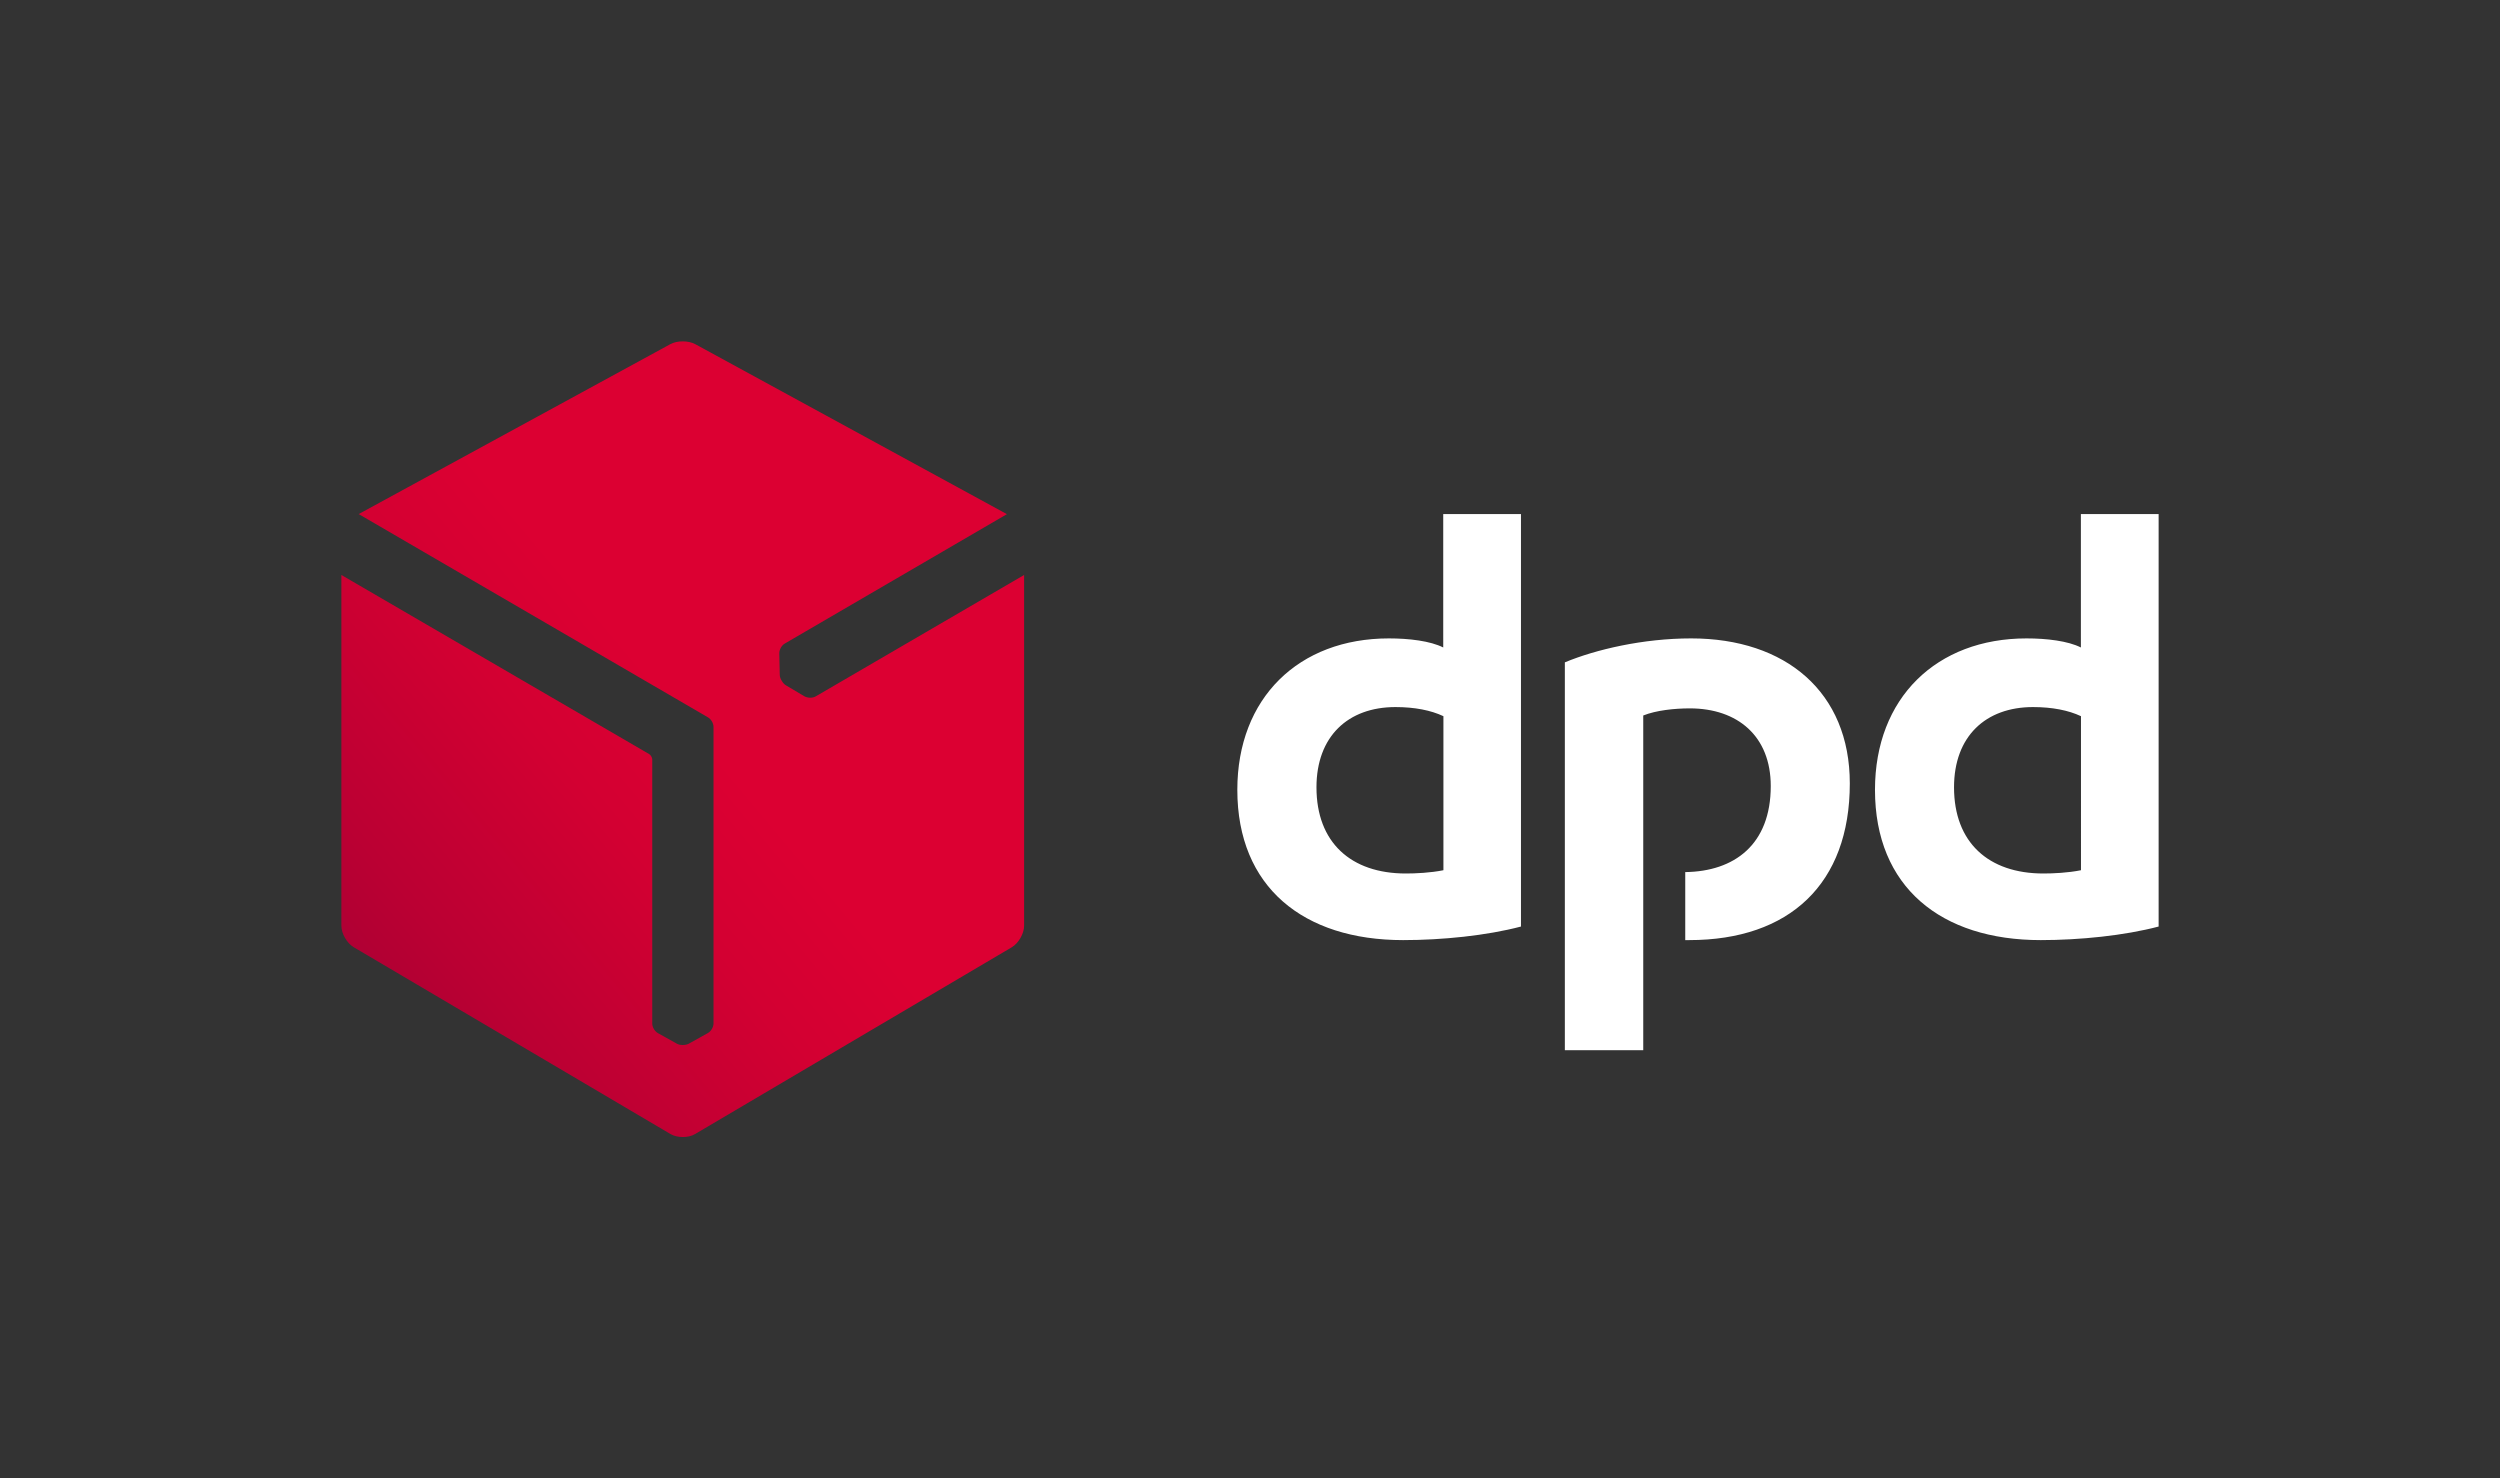 <?xml version="1.0" encoding="utf-8"?>
<!-- Generator: Adobe Illustrator 24.1.1, SVG Export Plug-In . SVG Version: 6.00 Build 0)  -->
<svg version="1.1" id="Layer_1" xmlns="http://www.w3.org/2000/svg" xmlns:xlink="http://www.w3.org/1999/xlink" x="0px" y="0px"
	 viewBox="0 0 2672.3 1580.2" style="enable-background:new 0 0 2672.3 1580.2;" xml:space="preserve">
<rect x="0" y="0" width="2672.3" height="1580.2" fill="#333333" stroke="none"/>
<style type="text/css">
	.st0{clip-path:url(#SVGID_2_);fill:#fff;}
	.st1{clip-path:url(#SVGID_4_);}
	.st2{fill:url(#SVGID_5_);}
</style>
<g>
	<defs>
		<rect id="SVGID_1_" y="0" width="2672.3" height="1580.2"/>
	</defs>
	<clipPath id="SVGID_2_">
		<use xlink:href="#SVGID_1_"  style="overflow:visible;"/>
	</clipPath>
	<path class="st0" d="M1625.8,990.4c-36.7,9.7-84.4,14.5-126,14.5c-106.6,0-177.2-56.7-177.2-160.6c0-98.3,65.7-161.9,162-161.9
		c21.5,0,44.3,2.7,58.1,9.7V549.5h83.1V990.4z M1542.8,765.5c-13.2-6.2-30.4-9.7-51.2-9.7c-50.5,0-84.4,31.2-84.4,85.8
		c0,58.8,36.7,92.1,95.5,92.1c10.4,0,26.3-0.7,40.2-3.5V765.5z M2307.4,990.4c-36.7,9.7-84.5,14.5-126,14.5
		c-106.6,0-177.2-56.7-177.2-160.6c0-98.3,65.8-161.9,162-161.9c21.5,0,44.3,2.7,58.1,9.7V549.5h83.1V990.4z M2224.3,765.5
		c-13.2-6.2-30.5-9.7-51.2-9.7c-50.5,0-84.4,31.2-84.4,85.8c0,58.8,36.7,92.1,95.5,92.1c10.4,0,26.3-0.7,40.2-3.5V765.5z
		 M1756.5,764.8c13.8-5.5,33.2-7.6,49.8-7.6c51.2,0,86.5,29.8,86.5,83c0,62.8-39.1,91.3-91.4,92v72.7c1.4,0,2.8,0,4.2,0
		c107.3,0,171.7-60.2,171.7-167.5c0-97.6-68.5-155-169.6-155c-51.2,0-101.8,11.8-135,25.6v414.6h83.8V764.8z"/>
</g>
<g>
	<defs>
		<path id="SVGID_3_" d="M716.5,367.9L383.4,549.5l373.2,217.2c3.5,1.9,6.1,6.4,6.1,10.4l0,0l0,316.9c0,4-2.8,8.6-6.3,10.4l0,0
			l-20.1,11.2c-1.7,0.9-3.8,1.4-6,1.4l0,0h-0.4c-2.4,0.1-4.7-0.4-6.4-1.4l0,0l-20.1-11.2c-3.4-1.8-6.2-6.4-6.2-10.4l0,0l0-282.5
			c-0.2-2.1-1.7-4.6-3.4-5.5l0,0L364.9,614.6v374.9c0,8.4,5.9,18.7,13.2,23l0,0l338.6,199.7c3.6,2.1,8.4,3.2,13.2,3.2l0,0
			c4.8,0,9.5-1,13.1-3.2l0,0l338.6-199.7c7.2-4.3,13.1-14.6,13.1-23l0,0V614.6L871.9,744.4c-3.4,2-8.8,1.8-12.2-0.2l0,0L840,732.5
			c-1.6-1-3.1-2.6-4.2-4.5l0,0c-0.1-0.1-0.1-0.2-0.2-0.3l0,0c-1.3-2.1-2-4.2-2.1-6.2l0,0l-0.5-23c-0.1-3.9,2.4-8.6,5.9-10.6l0,0
			l237.4-138.3L743.2,367.9c-3.7-2-8.5-3-13.3-3l0,0c0,0,0,0-0.1,0l0,0C724.9,364.9,720.1,365.9,716.5,367.9"/>
	</defs>
	<clipPath id="SVGID_4_">
		<use xlink:href="#SVGID_3_"  style="overflow:visible;"/>
	</clipPath>
	<g class="st1">

			<linearGradient id="SVGID_5_" gradientUnits="userSpaceOnUse" x1="0" y1="1580.2" x2="1" y2="1580.2" gradientTransform="matrix(369.519 -310.063 -310.063 -369.519 490330.719 585000.438)">
			<stop  offset="0" style="stop-color:#A90034"/>
			<stop  offset="0.272" style="stop-color:#BB0033"/>
			<stop  offset="0.723" style="stop-color:#D30032"/>
			<stop  offset="1" style="stop-color:#DC0032"/>
		</linearGradient>
		<polygon class="st2" points="-53.2,716.5 1055.3,-213.7 1985.5,894.9 876.9,1825.1 		"/>
	</g>
</g>
</svg>
